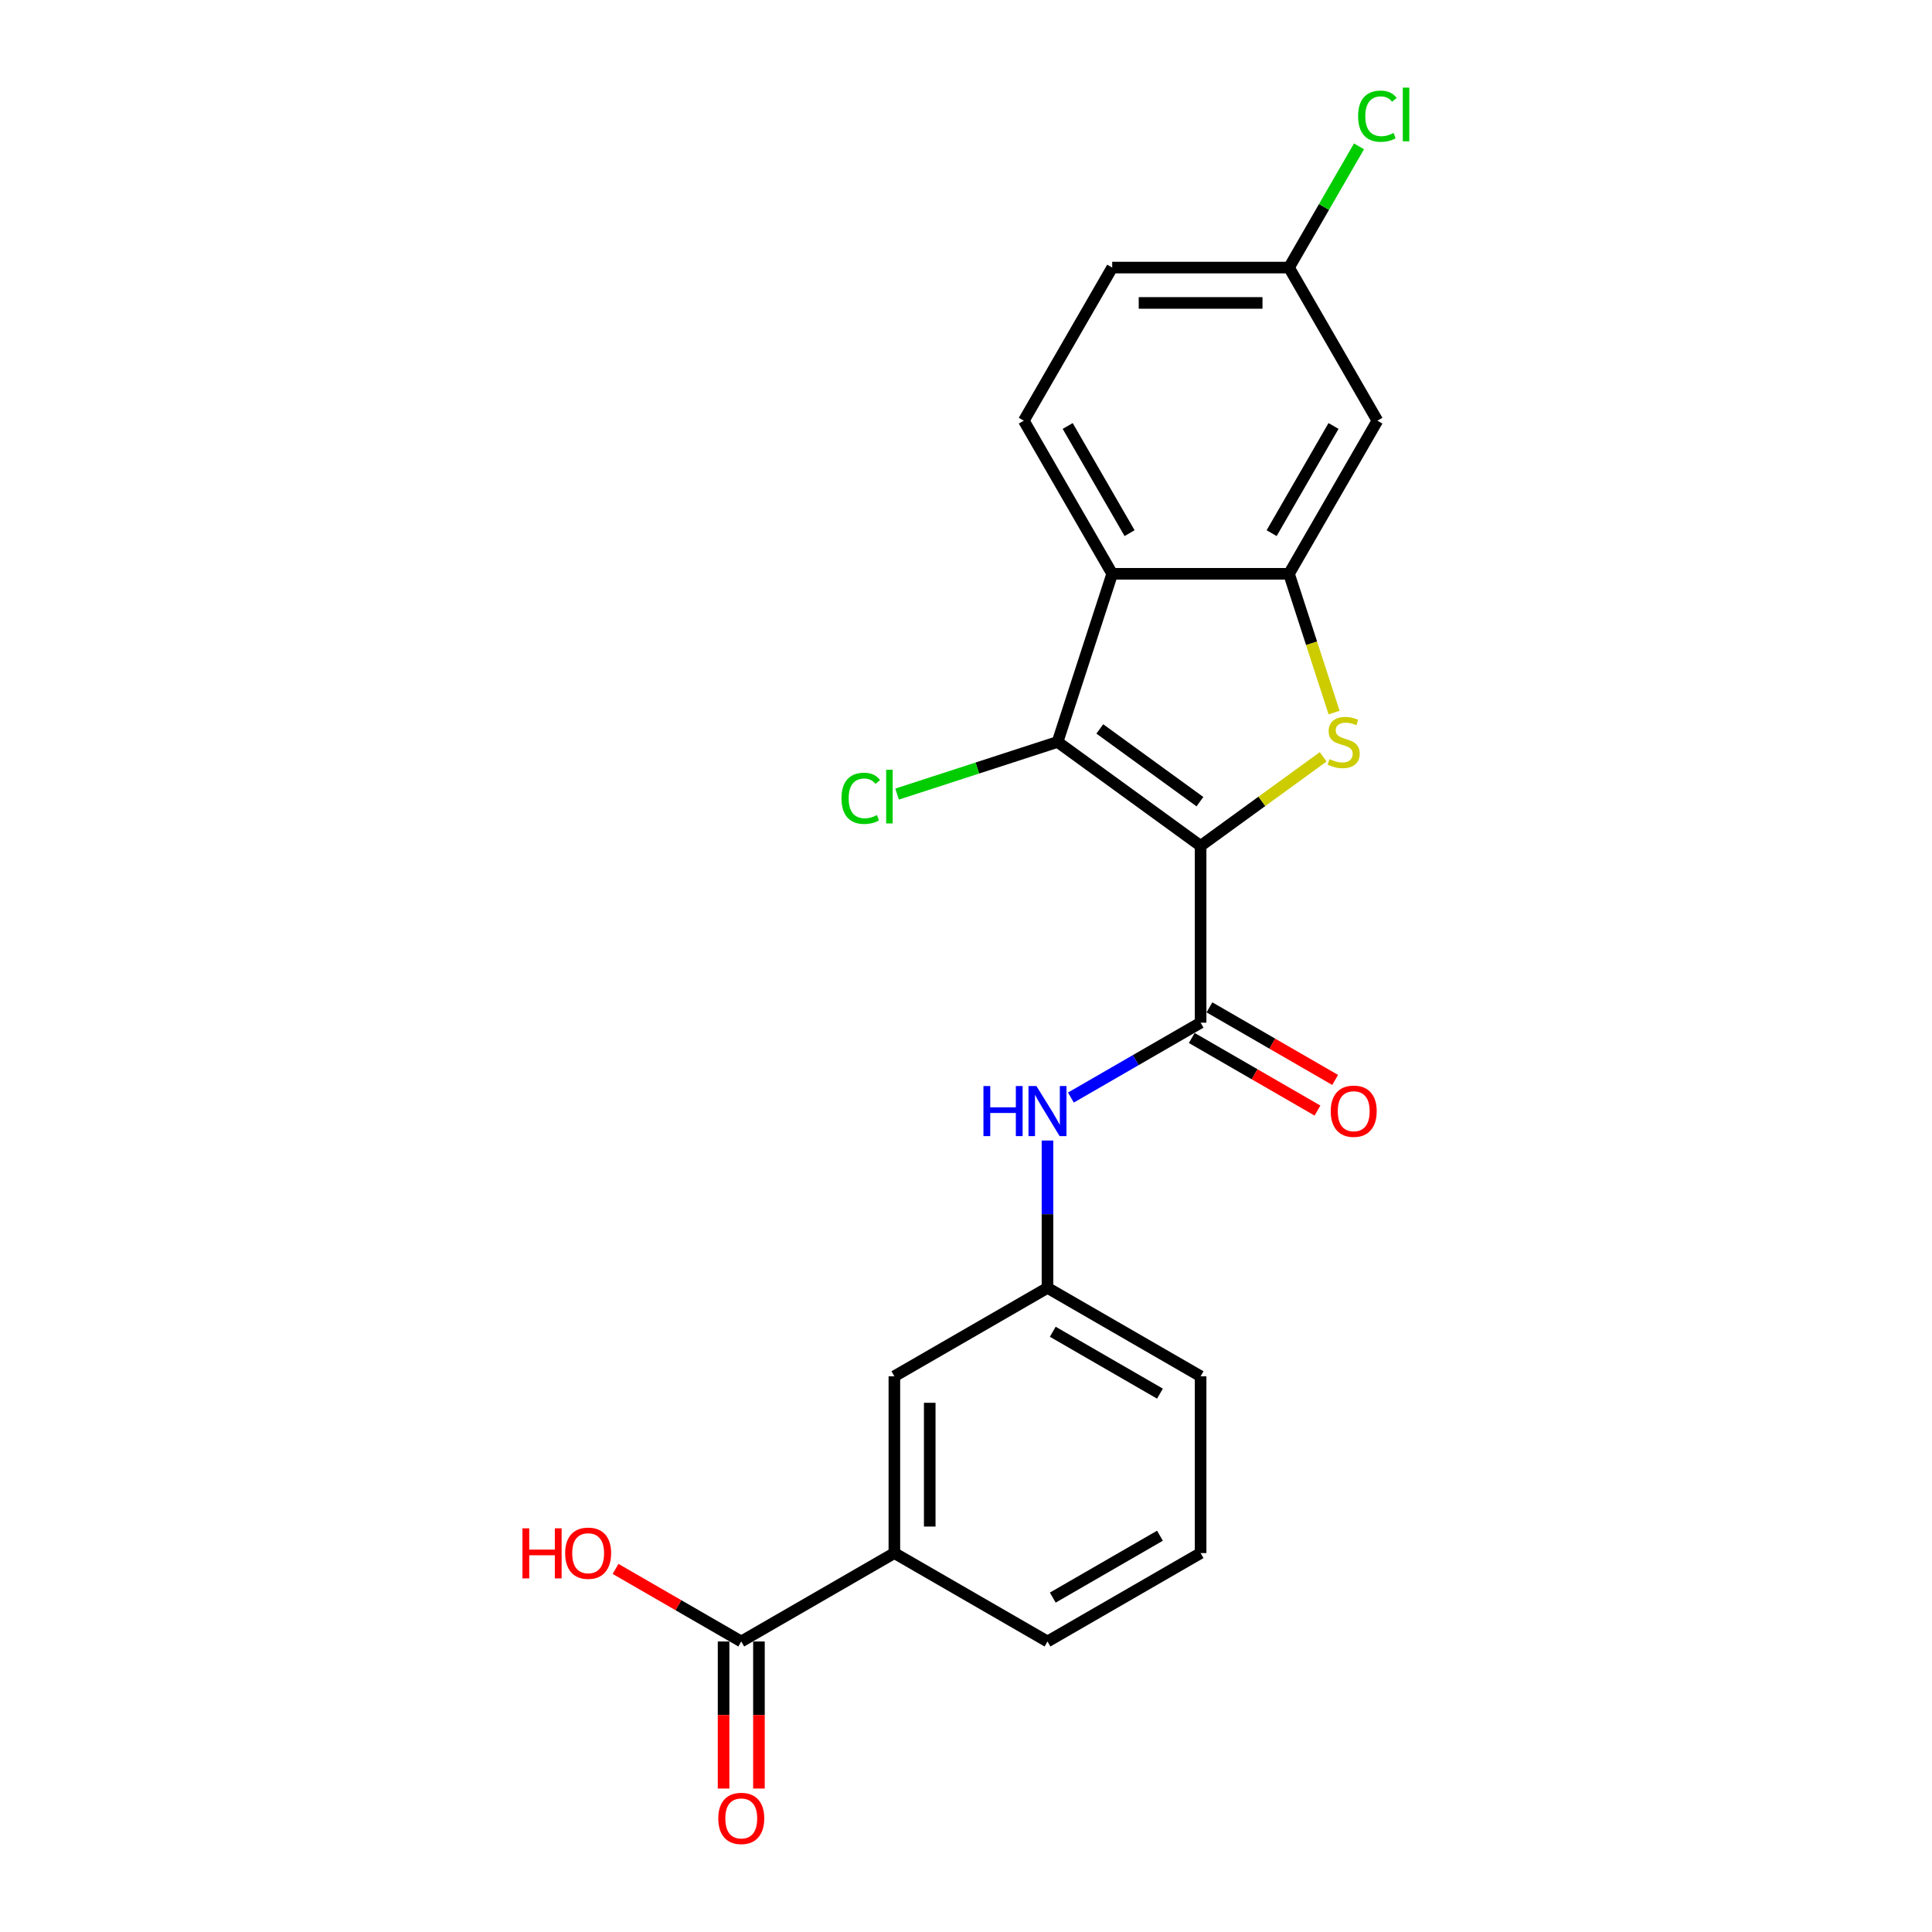 <?xml version='1.0' encoding='iso-8859-1'?>
<svg version='1.1' baseProfile='full'
              xmlns='http://www.w3.org/2000/svg'
                      xmlns:rdkit='http://www.rdkit.org/xml'
                      xmlns:xlink='http://www.w3.org/1999/xlink'
                  xml:space='preserve'
width='1000px' height='1000px' viewBox='0 0 1000 1000'>
<!-- END OF HEADER -->
<rect style='opacity:1.0;fill:#FFFFFF;stroke:none' width='1000' height='1000' x='0' y='0'> </rect>
<path class='bond-0' d='M 621.431,437.821 L 653.15,414.776' style='fill:none;fill-rule:evenodd;stroke:#000000;stroke-width:6px;stroke-linecap:butt;stroke-linejoin:miter;stroke-opacity:1' />
<path class='bond-0' d='M 653.15,414.776 L 684.869,391.731' style='fill:none;fill-rule:evenodd;stroke:#CCCC00;stroke-width:6px;stroke-linecap:butt;stroke-linejoin:miter;stroke-opacity:1' />
<path class='bond-1' d='M 621.431,437.821 L 547.396,384.032' style='fill:none;fill-rule:evenodd;stroke:#000000;stroke-width:6px;stroke-linecap:butt;stroke-linejoin:miter;stroke-opacity:1' />
<path class='bond-1' d='M 621.084,414.946 L 569.259,377.293' style='fill:none;fill-rule:evenodd;stroke:#000000;stroke-width:6px;stroke-linecap:butt;stroke-linejoin:miter;stroke-opacity:1' />
<path class='bond-2' d='M 621.431,437.821 L 621.431,529.334' style='fill:none;fill-rule:evenodd;stroke:#000000;stroke-width:6px;stroke-linecap:butt;stroke-linejoin:miter;stroke-opacity:1' />
<path class='bond-3' d='M 690.524,368.822 L 678.856,332.91' style='fill:none;fill-rule:evenodd;stroke:#CCCC00;stroke-width:6px;stroke-linecap:butt;stroke-linejoin:miter;stroke-opacity:1' />
<path class='bond-3' d='M 678.856,332.91 L 667.187,296.998' style='fill:none;fill-rule:evenodd;stroke:#000000;stroke-width:6px;stroke-linecap:butt;stroke-linejoin:miter;stroke-opacity:1' />
<path class='bond-4' d='M 547.396,384.032 L 575.675,296.998' style='fill:none;fill-rule:evenodd;stroke:#000000;stroke-width:6px;stroke-linecap:butt;stroke-linejoin:miter;stroke-opacity:1' />
<path class='bond-14' d='M 547.396,384.032 L 505.865,397.526' style='fill:none;fill-rule:evenodd;stroke:#000000;stroke-width:6px;stroke-linecap:butt;stroke-linejoin:miter;stroke-opacity:1' />
<path class='bond-14' d='M 505.865,397.526 L 464.334,411.02' style='fill:none;fill-rule:evenodd;stroke:#00CC00;stroke-width:6px;stroke-linecap:butt;stroke-linejoin:miter;stroke-opacity:1' />
<path class='bond-5' d='M 621.431,529.334 L 587.863,548.714' style='fill:none;fill-rule:evenodd;stroke:#000000;stroke-width:6px;stroke-linecap:butt;stroke-linejoin:miter;stroke-opacity:1' />
<path class='bond-5' d='M 587.863,548.714 L 554.295,568.094' style='fill:none;fill-rule:evenodd;stroke:#0000FF;stroke-width:6px;stroke-linecap:butt;stroke-linejoin:miter;stroke-opacity:1' />
<path class='bond-10' d='M 616.856,537.259 L 649.389,556.042' style='fill:none;fill-rule:evenodd;stroke:#000000;stroke-width:6px;stroke-linecap:butt;stroke-linejoin:miter;stroke-opacity:1' />
<path class='bond-10' d='M 649.389,556.042 L 681.923,574.826' style='fill:none;fill-rule:evenodd;stroke:#FF0000;stroke-width:6px;stroke-linecap:butt;stroke-linejoin:miter;stroke-opacity:1' />
<path class='bond-10' d='M 626.007,521.408 L 658.541,540.192' style='fill:none;fill-rule:evenodd;stroke:#000000;stroke-width:6px;stroke-linecap:butt;stroke-linejoin:miter;stroke-opacity:1' />
<path class='bond-10' d='M 658.541,540.192 L 691.074,558.975' style='fill:none;fill-rule:evenodd;stroke:#FF0000;stroke-width:6px;stroke-linecap:butt;stroke-linejoin:miter;stroke-opacity:1' />
<path class='bond-7' d='M 667.187,296.998 L 712.943,217.746' style='fill:none;fill-rule:evenodd;stroke:#000000;stroke-width:6px;stroke-linecap:butt;stroke-linejoin:miter;stroke-opacity:1' />
<path class='bond-7' d='M 658.2,275.959 L 690.23,220.483' style='fill:none;fill-rule:evenodd;stroke:#000000;stroke-width:6px;stroke-linecap:butt;stroke-linejoin:miter;stroke-opacity:1' />
<path class='bond-22' d='M 667.187,296.998 L 575.675,296.998' style='fill:none;fill-rule:evenodd;stroke:#000000;stroke-width:6px;stroke-linecap:butt;stroke-linejoin:miter;stroke-opacity:1' />
<path class='bond-8' d='M 575.675,296.998 L 529.919,217.746' style='fill:none;fill-rule:evenodd;stroke:#000000;stroke-width:6px;stroke-linecap:butt;stroke-linejoin:miter;stroke-opacity:1' />
<path class='bond-8' d='M 584.662,275.959 L 552.633,220.483' style='fill:none;fill-rule:evenodd;stroke:#000000;stroke-width:6px;stroke-linecap:butt;stroke-linejoin:miter;stroke-opacity:1' />
<path class='bond-11' d='M 542.179,590.336 L 542.179,628.469' style='fill:none;fill-rule:evenodd;stroke:#0000FF;stroke-width:6px;stroke-linecap:butt;stroke-linejoin:miter;stroke-opacity:1' />
<path class='bond-11' d='M 542.179,628.469 L 542.179,666.602' style='fill:none;fill-rule:evenodd;stroke:#000000;stroke-width:6px;stroke-linecap:butt;stroke-linejoin:miter;stroke-opacity:1' />
<path class='bond-6' d='M 383.675,849.627 L 462.927,803.871' style='fill:none;fill-rule:evenodd;stroke:#000000;stroke-width:6px;stroke-linecap:butt;stroke-linejoin:miter;stroke-opacity:1' />
<path class='bond-13' d='M 374.524,849.627 L 374.524,887.687' style='fill:none;fill-rule:evenodd;stroke:#000000;stroke-width:6px;stroke-linecap:butt;stroke-linejoin:miter;stroke-opacity:1' />
<path class='bond-13' d='M 374.524,887.687 L 374.524,925.747' style='fill:none;fill-rule:evenodd;stroke:#FF0000;stroke-width:6px;stroke-linecap:butt;stroke-linejoin:miter;stroke-opacity:1' />
<path class='bond-13' d='M 392.826,849.627 L 392.826,887.687' style='fill:none;fill-rule:evenodd;stroke:#000000;stroke-width:6px;stroke-linecap:butt;stroke-linejoin:miter;stroke-opacity:1' />
<path class='bond-13' d='M 392.826,887.687 L 392.826,925.747' style='fill:none;fill-rule:evenodd;stroke:#FF0000;stroke-width:6px;stroke-linecap:butt;stroke-linejoin:miter;stroke-opacity:1' />
<path class='bond-17' d='M 383.675,849.627 L 351.141,830.843' style='fill:none;fill-rule:evenodd;stroke:#000000;stroke-width:6px;stroke-linecap:butt;stroke-linejoin:miter;stroke-opacity:1' />
<path class='bond-17' d='M 351.141,830.843 L 318.608,812.06' style='fill:none;fill-rule:evenodd;stroke:#FF0000;stroke-width:6px;stroke-linecap:butt;stroke-linejoin:miter;stroke-opacity:1' />
<path class='bond-15' d='M 712.943,217.746 L 667.187,138.495' style='fill:none;fill-rule:evenodd;stroke:#000000;stroke-width:6px;stroke-linecap:butt;stroke-linejoin:miter;stroke-opacity:1' />
<path class='bond-16' d='M 529.919,217.746 L 575.675,138.495' style='fill:none;fill-rule:evenodd;stroke:#000000;stroke-width:6px;stroke-linecap:butt;stroke-linejoin:miter;stroke-opacity:1' />
<path class='bond-9' d='M 462.927,803.871 L 462.927,712.358' style='fill:none;fill-rule:evenodd;stroke:#000000;stroke-width:6px;stroke-linecap:butt;stroke-linejoin:miter;stroke-opacity:1' />
<path class='bond-9' d='M 481.23,790.144 L 481.23,726.085' style='fill:none;fill-rule:evenodd;stroke:#000000;stroke-width:6px;stroke-linecap:butt;stroke-linejoin:miter;stroke-opacity:1' />
<path class='bond-24' d='M 462.927,803.871 L 542.179,849.627' style='fill:none;fill-rule:evenodd;stroke:#000000;stroke-width:6px;stroke-linecap:butt;stroke-linejoin:miter;stroke-opacity:1' />
<path class='bond-12' d='M 542.179,666.602 L 462.927,712.358' style='fill:none;fill-rule:evenodd;stroke:#000000;stroke-width:6px;stroke-linecap:butt;stroke-linejoin:miter;stroke-opacity:1' />
<path class='bond-21' d='M 542.179,666.602 L 621.431,712.358' style='fill:none;fill-rule:evenodd;stroke:#000000;stroke-width:6px;stroke-linecap:butt;stroke-linejoin:miter;stroke-opacity:1' />
<path class='bond-21' d='M 544.916,689.316 L 600.392,721.345' style='fill:none;fill-rule:evenodd;stroke:#000000;stroke-width:6px;stroke-linecap:butt;stroke-linejoin:miter;stroke-opacity:1' />
<path class='bond-18' d='M 667.187,138.495 L 685.3,107.123' style='fill:none;fill-rule:evenodd;stroke:#000000;stroke-width:6px;stroke-linecap:butt;stroke-linejoin:miter;stroke-opacity:1' />
<path class='bond-18' d='M 685.3,107.123 L 703.412,75.751' style='fill:none;fill-rule:evenodd;stroke:#00CC00;stroke-width:6px;stroke-linecap:butt;stroke-linejoin:miter;stroke-opacity:1' />
<path class='bond-23' d='M 667.187,138.495 L 575.675,138.495' style='fill:none;fill-rule:evenodd;stroke:#000000;stroke-width:6px;stroke-linecap:butt;stroke-linejoin:miter;stroke-opacity:1' />
<path class='bond-23' d='M 653.46,156.797 L 589.402,156.797' style='fill:none;fill-rule:evenodd;stroke:#000000;stroke-width:6px;stroke-linecap:butt;stroke-linejoin:miter;stroke-opacity:1' />
<path class='bond-19' d='M 542.179,849.627 L 621.431,803.871' style='fill:none;fill-rule:evenodd;stroke:#000000;stroke-width:6px;stroke-linecap:butt;stroke-linejoin:miter;stroke-opacity:1' />
<path class='bond-19' d='M 544.916,826.913 L 600.392,794.884' style='fill:none;fill-rule:evenodd;stroke:#000000;stroke-width:6px;stroke-linecap:butt;stroke-linejoin:miter;stroke-opacity:1' />
<path class='bond-20' d='M 621.431,803.871 L 621.431,712.358' style='fill:none;fill-rule:evenodd;stroke:#000000;stroke-width:6px;stroke-linecap:butt;stroke-linejoin:miter;stroke-opacity:1' />
<path  class='atom-1' d='M 688.145 392.927
Q 688.438 393.037, 689.646 393.549
Q 690.854 394.062, 692.172 394.391
Q 693.526 394.684, 694.844 394.684
Q 697.296 394.684, 698.724 393.512
Q 700.152 392.305, 700.152 390.218
Q 700.152 388.79, 699.419 387.912
Q 698.724 387.033, 697.626 386.558
Q 696.528 386.082, 694.697 385.533
Q 692.391 384.837, 691 384.178
Q 689.646 383.519, 688.658 382.128
Q 687.706 380.737, 687.706 378.395
Q 687.706 375.137, 689.902 373.124
Q 692.135 371.11, 696.528 371.11
Q 699.529 371.11, 702.934 372.538
L 702.092 375.356
Q 698.98 374.075, 696.637 374.075
Q 694.112 374.075, 692.721 375.137
Q 691.33 376.162, 691.366 377.955
Q 691.366 379.346, 692.062 380.188
Q 692.794 381.03, 693.819 381.506
Q 694.88 381.982, 696.637 382.531
Q 698.98 383.263, 700.371 383.995
Q 701.762 384.727, 702.751 386.228
Q 703.775 387.692, 703.775 390.218
Q 703.775 393.805, 701.36 395.745
Q 698.98 397.649, 694.99 397.649
Q 692.684 397.649, 690.927 397.136
Q 689.207 396.66, 687.157 395.819
L 688.145 392.927
' fill='#CCCC00'/>
<path  class='atom-6' d='M 509.033 562.132
L 512.547 562.132
L 512.547 573.15
L 525.798 573.15
L 525.798 562.132
L 529.313 562.132
L 529.313 588.048
L 525.798 588.048
L 525.798 576.078
L 512.547 576.078
L 512.547 588.048
L 509.033 588.048
L 509.033 562.132
' fill='#0000FF'/>
<path  class='atom-6' d='M 536.451 562.132
L 544.943 575.858
Q 545.785 577.213, 547.139 579.665
Q 548.494 582.118, 548.567 582.264
L 548.567 562.132
L 552.008 562.132
L 552.008 588.048
L 548.457 588.048
L 539.342 573.04
Q 538.281 571.283, 537.146 569.27
Q 536.048 567.256, 535.718 566.634
L 535.718 588.048
L 532.351 588.048
L 532.351 562.132
L 536.451 562.132
' fill='#0000FF'/>
<path  class='atom-11' d='M 688.787 575.163
Q 688.787 568.94, 691.861 565.463
Q 694.936 561.985, 700.683 561.985
Q 706.43 561.985, 709.505 565.463
Q 712.58 568.94, 712.58 575.163
Q 712.58 581.459, 709.468 585.046
Q 706.357 588.597, 700.683 588.597
Q 694.973 588.597, 691.861 585.046
Q 688.787 581.496, 688.787 575.163
M 700.683 585.669
Q 704.636 585.669, 706.76 583.033
Q 708.919 580.361, 708.919 575.163
Q 708.919 570.075, 706.76 567.513
Q 704.636 564.914, 700.683 564.914
Q 696.73 564.914, 694.57 567.476
Q 692.447 570.038, 692.447 575.163
Q 692.447 580.398, 694.57 583.033
Q 696.73 585.669, 700.683 585.669
' fill='#FF0000'/>
<path  class='atom-14' d='M 371.779 941.212
Q 371.779 934.989, 374.853 931.512
Q 377.928 928.034, 383.675 928.034
Q 389.422 928.034, 392.497 931.512
Q 395.572 934.989, 395.572 941.212
Q 395.572 947.508, 392.46 951.095
Q 389.349 954.646, 383.675 954.646
Q 377.965 954.646, 374.853 951.095
Q 371.779 947.545, 371.779 941.212
M 383.675 951.718
Q 387.629 951.718, 389.752 949.082
Q 391.911 946.41, 391.911 941.212
Q 391.911 936.124, 389.752 933.562
Q 387.629 930.963, 383.675 930.963
Q 379.722 930.963, 377.562 933.525
Q 375.439 936.087, 375.439 941.212
Q 375.439 946.447, 377.562 949.082
Q 379.722 951.718, 383.675 951.718
' fill='#FF0000'/>
<path  class='atom-15' d='M 435.545 413.207
Q 435.545 406.765, 438.546 403.397
Q 441.584 399.993, 447.331 399.993
Q 452.676 399.993, 455.531 403.763
L 453.115 405.74
Q 451.029 402.995, 447.331 402.995
Q 443.415 402.995, 441.328 405.63
Q 439.278 408.229, 439.278 413.207
Q 439.278 418.332, 441.401 420.968
Q 443.561 423.603, 447.734 423.603
Q 450.589 423.603, 453.92 421.883
L 454.945 424.628
Q 453.591 425.507, 451.541 426.019
Q 449.491 426.532, 447.222 426.532
Q 441.584 426.532, 438.546 423.091
Q 435.545 419.65, 435.545 413.207
' fill='#00CC00'/>
<path  class='atom-15' d='M 458.679 398.419
L 462.047 398.419
L 462.047 426.202
L 458.679 426.202
L 458.679 398.419
' fill='#00CC00'/>
<path  class='atom-18' d='M 270.417 791.059
L 273.931 791.059
L 273.931 802.077
L 287.182 802.077
L 287.182 791.059
L 290.696 791.059
L 290.696 816.975
L 287.182 816.975
L 287.182 805.005
L 273.931 805.005
L 273.931 816.975
L 270.417 816.975
L 270.417 791.059
' fill='#FF0000'/>
<path  class='atom-18' d='M 292.527 803.944
Q 292.527 797.721, 295.601 794.243
Q 298.676 790.766, 304.423 790.766
Q 310.17 790.766, 313.245 794.243
Q 316.32 797.721, 316.32 803.944
Q 316.32 810.24, 313.208 813.827
Q 310.097 817.378, 304.423 817.378
Q 298.713 817.378, 295.601 813.827
Q 292.527 810.276, 292.527 803.944
M 304.423 814.449
Q 308.377 814.449, 310.5 811.814
Q 312.659 809.142, 312.659 803.944
Q 312.659 798.856, 310.5 796.293
Q 308.377 793.694, 304.423 793.694
Q 300.47 793.694, 298.31 796.257
Q 296.187 798.819, 296.187 803.944
Q 296.187 809.178, 298.31 811.814
Q 300.47 814.449, 304.423 814.449
' fill='#FF0000'/>
<path  class='atom-19' d='M 702.95 60.139
Q 702.95 53.697, 705.952 50.329
Q 708.99 46.925, 714.737 46.925
Q 720.081 46.925, 722.937 50.695
L 720.521 52.672
Q 718.434 49.927, 714.737 49.927
Q 710.82 49.927, 708.734 52.562
Q 706.684 55.161, 706.684 60.139
Q 706.684 65.264, 708.807 67.9
Q 710.967 70.535, 715.14 70.535
Q 717.995 70.535, 721.326 68.815
L 722.351 71.56
Q 720.997 72.439, 718.947 72.951
Q 716.897 73.464, 714.627 73.464
Q 708.99 73.464, 705.952 70.023
Q 702.95 66.582, 702.95 60.139
' fill='#00CC00'/>
<path  class='atom-19' d='M 726.085 45.351
L 729.452 45.351
L 729.452 73.134
L 726.085 73.134
L 726.085 45.351
' fill='#00CC00'/>
</svg>
